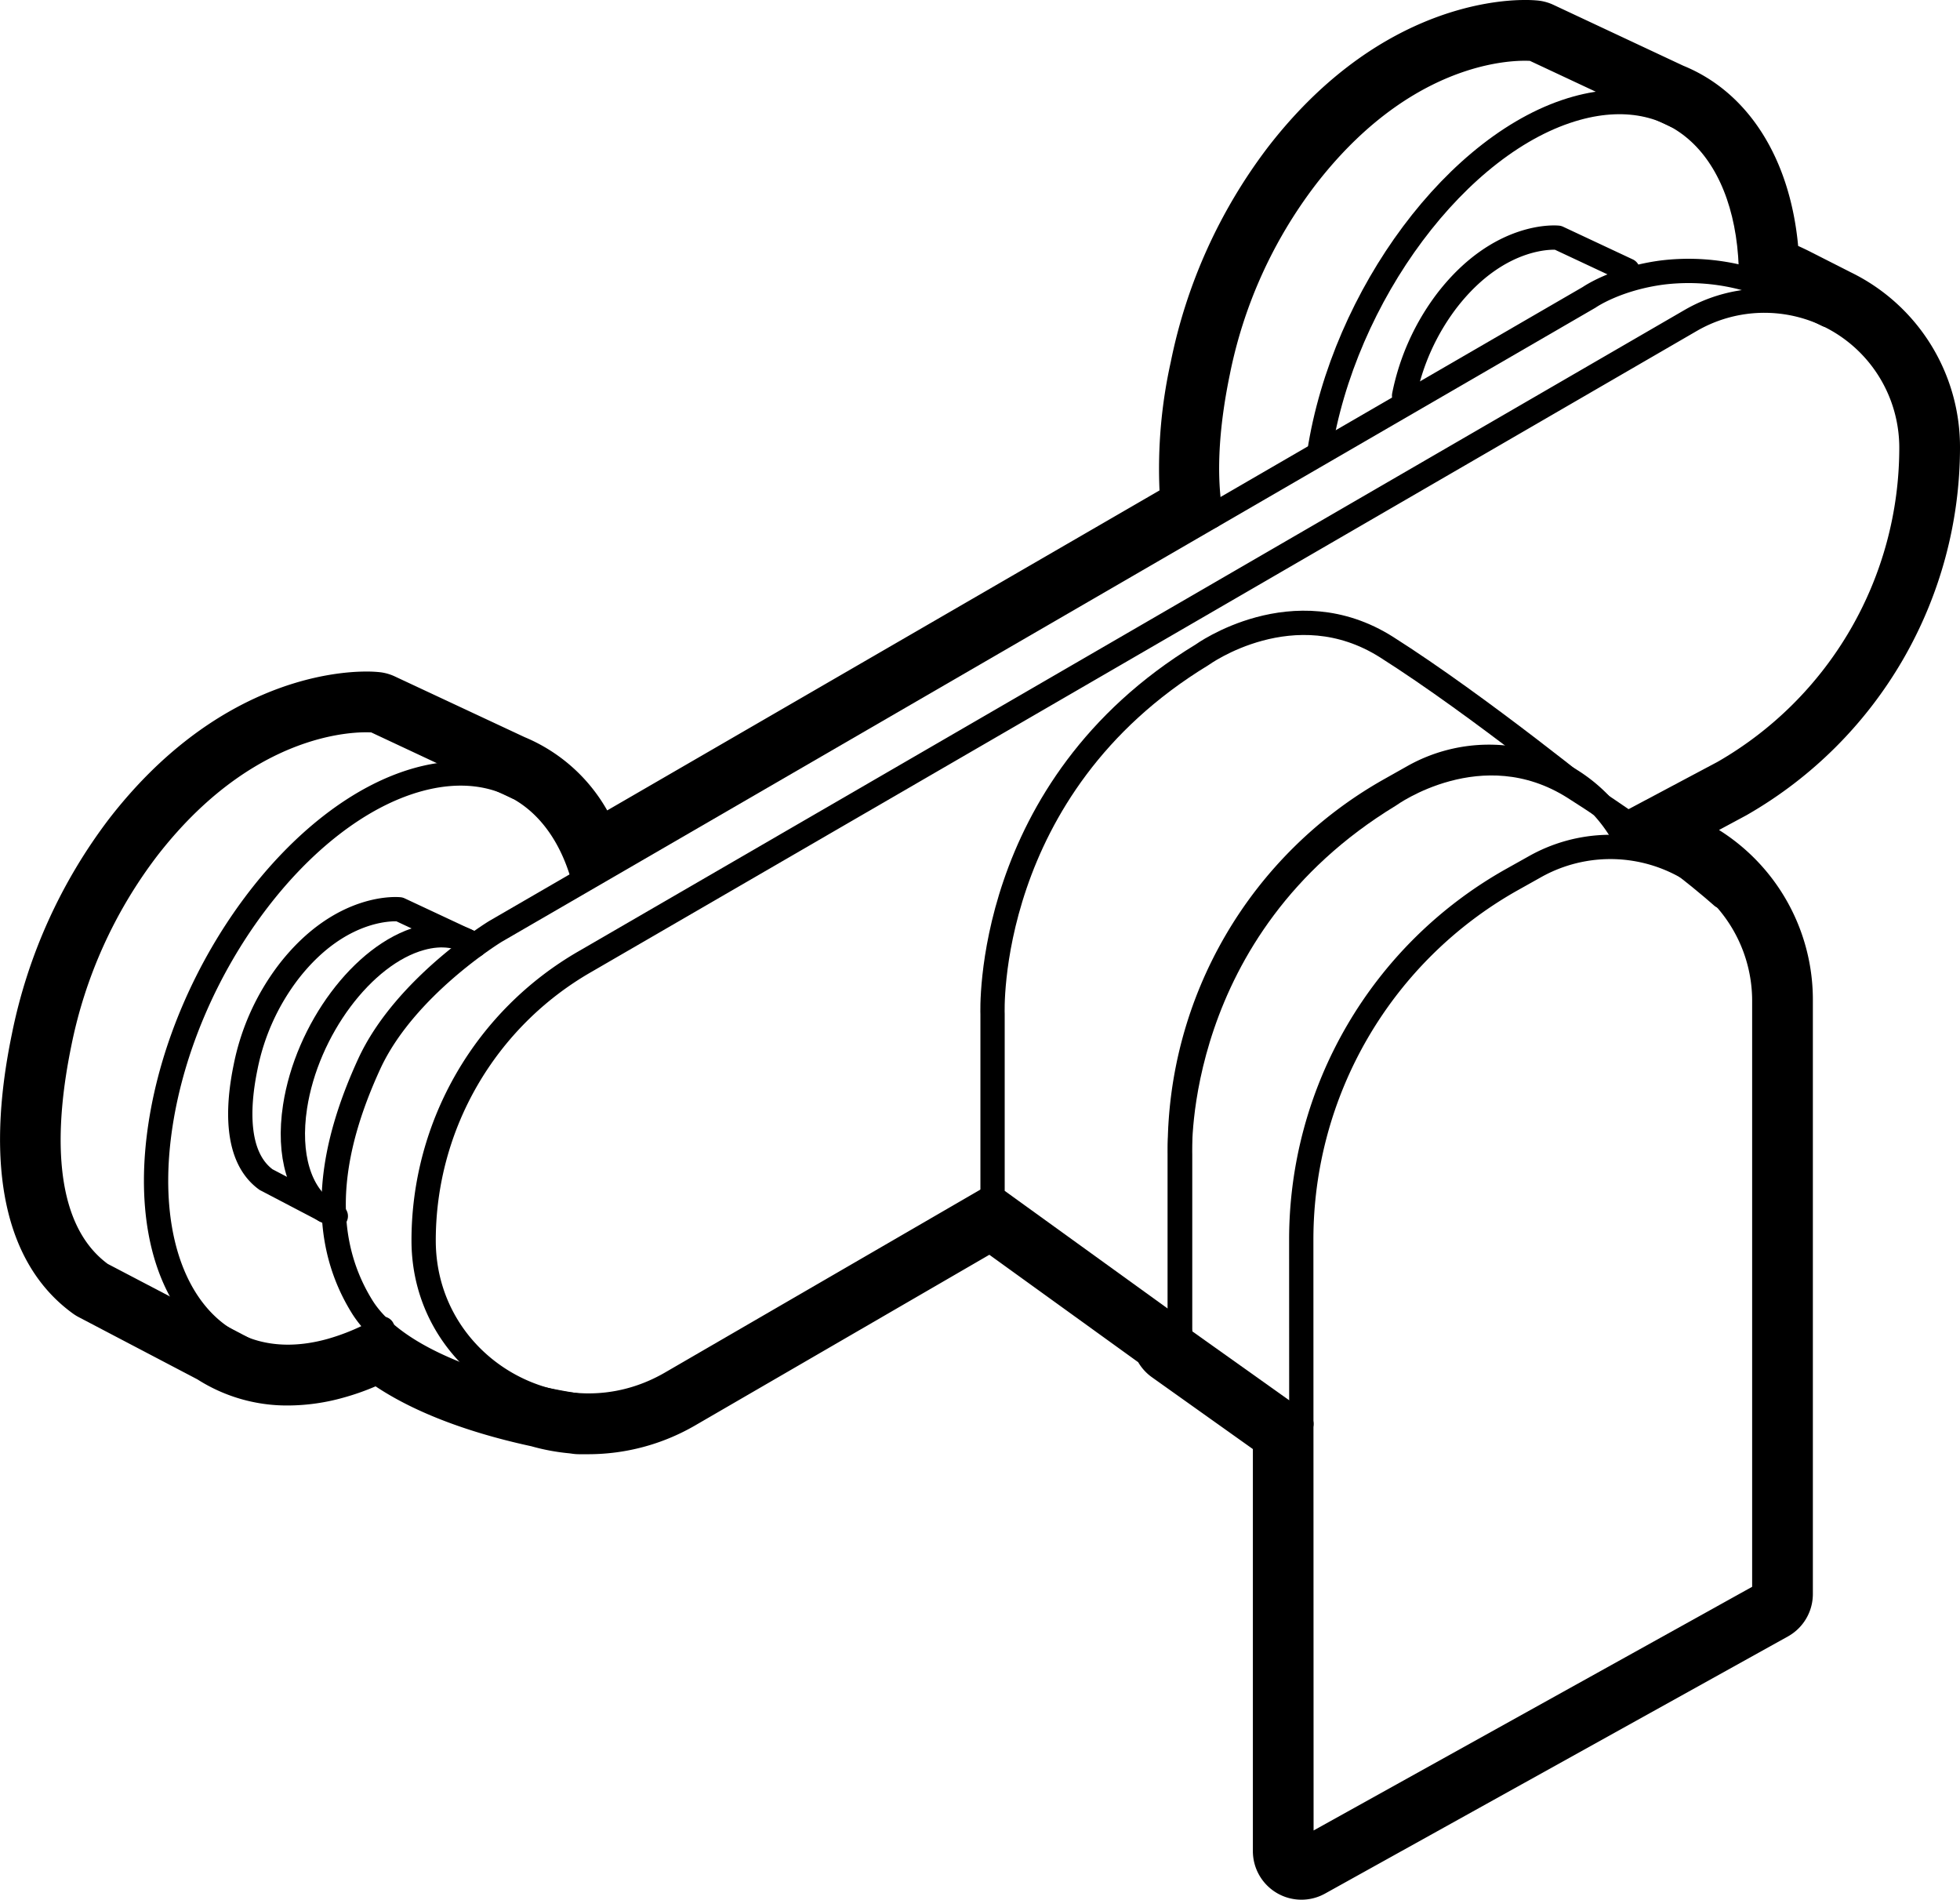 <svg xmlns="http://www.w3.org/2000/svg" viewBox="0 0 403.49 391.02"><defs><style>.cls-1{fill:none;stroke:#000;stroke-linecap:round;stroke-linejoin:round;stroke-width:5px;}</style></defs><title>8. Grifo ducha</title><g id="Capa_2" data-name="Capa 2"><g id="Grifo_ducha" data-name="Grifo ducha"><path class="cls-1" d="M78.75,273.47A46.78,46.78,0,0,1,68.06,278c-24.3,6.73-40-14.13-35-46.59s28.71-64.22,53-70.95c16.63-4.6,29.21,3.72,33.9,19.84"/><path class="cls-1" d="M106.46,162.06,77.07,148.29s-24.19-2.72-46.71,26.37a97.77,97.77,0,0,0-18.14,40.16C8.9,231,7.56,252.6,20.84,262.26l29.4,15.39"/><path class="cls-1" d="M66.86,249.16c-5.12-3.48-7.67-11.28-6.12-21.39,2.44-15.85,14-31.37,25.89-34.65,4.38-1.22,8.19-.59,11.12,1.47"/><path class="cls-1" d="M96.59,193.88l-14.36-6.72S70.41,185.83,59.42,200a47.55,47.55,0,0,0-8.86,19.61c-1.63,7.88-2.28,18.46,4.21,23.18l14.36,7.51"/><path class="cls-1" d="M271.58,93.22c5-32.46,28.7-64.22,53-70.95,21.26-5.89,35.9,9.34,35.9,35"/><path class="cls-1" d="M345,23.84l-29.4-13.77s-24.19-2.72-46.7,26.37A97.51,97.51,0,0,0,250.72,76.6c-1.9,9.18-3.15,20.16-1.42,29.7"/><path class="cls-1" d="M335.08,55.66l-14.36-6.73s-11.81-1.32-22.81,12.88a47.77,47.77,0,0,0-8.86,19.62"/><path class="cls-1" d="M335.08,169.47,354.78,159a77.06,77.06,0,0,0,38.71-66.85h0a30.27,30.27,0,0,0-45.34-26.25l-227.69,132a66.2,66.2,0,0,0-33.25,57.42h0c0,26.07,28.19,42.4,50.8,29.42l66.15-38.36"/><path class="cls-1" d="M376.2,64.84l-7.89-4a44.74,44.74,0,0,0-26.09-4.75c-9.58,1.26-15.06,5.1-15.06,5.1L102,191.7S83.32,203.07,76,219s-11.26,34.1-1.48,49.91,44.7,20.42,44.7,20.42"/><path class="cls-1" d="M334.63,172.75a31.74,31.74,0,0,0-43.73-12.87L286,162.64a84.93,84.93,0,0,0-43.12,73.94v37.66"/><path class="cls-1" d="M242.92,274.24l-38.59-27.86V208.72s-2-46.51,43.12-73.94c0,0,18.88-13.7,38-1.58s44.08,32.47,44.08,32.47"/><path class="cls-1" d="M267.92,293.07l-25-17.78V237.63s-2-46.5,43.12-73.94c0,0,18.88-13.7,38-1.58s30.48,22.4,30.48,22.4"/><path class="cls-1" d="M267.92,381l95.28-52.93V206a31.68,31.68,0,0,0-47.29-27.57L311,181.18a85,85,0,0,0-43.12,73.94Z"/><path d="M313.86,10a16.33,16.33,0,0,1,1.7.07l27,12.64c11.1,4.39,17.93,17,17.93,34.55l-.57.23a47,47,0,0,1,8.41,3.33l7.89,4h0a30,30,0,0,1,17.3,27.34h0A77.06,77.06,0,0,1,354.78,159l-19.7,10.43c5,3.49,9.13,6.62,12.28,9.1A31.4,31.4,0,0,1,363.2,206V328.09L267.92,381V293.07l-25-17.78v-1.05l-38.59-27.86v-.09l-.17.11L138,284.76a33.61,33.61,0,0,1-16.82,4.53c-.63,0-1.26,0-1.88-.05l-.08.07-.8-.12A33.55,33.55,0,0,1,111.8,288c-9.16-2-24.59-6.27-33.3-14.37A46.54,46.54,0,0,1,68.06,278a32.83,32.83,0,0,1-8.76,1.25,23.9,23.9,0,0,1-13.59-4l-24.87-13C7.56,252.6,8.9,231,12.22,214.82a97.77,97.77,0,0,1,18.14-40.16c19-24.51,39.13-26.44,45-26.44a16.33,16.33,0,0,1,1.7.07L104,160.9c7.6,3,13.21,9.82,16,19.43l-.56,1.27L249.3,106.3c-1.73-9.54-.48-20.52,1.42-29.7a97.51,97.51,0,0,1,18.14-40.16C287.83,11.93,308,10,313.86,10m0-10C307,0,282.72,2.19,261,30.32a108.33,108.33,0,0,0-20,44.26,101.18,101.18,0,0,0-2.3,26.36L125,166.8a35,35,0,0,0-17-15.08L81.31,139.24a9.84,9.84,0,0,0-3.13-.89,25.7,25.7,0,0,0-2.81-.13c-6.91,0-31.14,2.19-52.92,30.32a108.32,108.32,0,0,0-20,44.26C-3.25,240.36,1.08,260.26,15,270.35a10,10,0,0,0,1.25.77L40.63,283.9a34.25,34.25,0,0,0,18.67,5.38,42.65,42.65,0,0,0,11.42-1.62,51.44,51.44,0,0,0,6.6-2.32c9.71,6.48,22.32,10.23,32.06,12.33a43.6,43.6,0,0,0,7.87,1.46l.65.09a9.76,9.76,0,0,0,1.32.09c.26,0,.53,0,.79,0h1.18a43.86,43.86,0,0,0,21.8-5.86l60.68-35.19,30.64,22.11a10,10,0,0,0,2.82,3.09l20.79,14.79V381a10,10,0,0,0,14.86,8.74l95.28-52.92a10,10,0,0,0,5.14-8.75V206a41.24,41.24,0,0,0-19.32-35.17l5.58-3,.3-.17a87.26,87.26,0,0,0,43.73-75.52A40,40,0,0,0,380.91,56l-.17-.09-7.88-4c-.88-.45-1.78-.88-2.69-1.29-1.67-18-10.24-31.63-23.64-37.09L319.8,1a10,10,0,0,0-3.12-.88A26,26,0,0,0,313.86,0Z"/></g></g></svg>